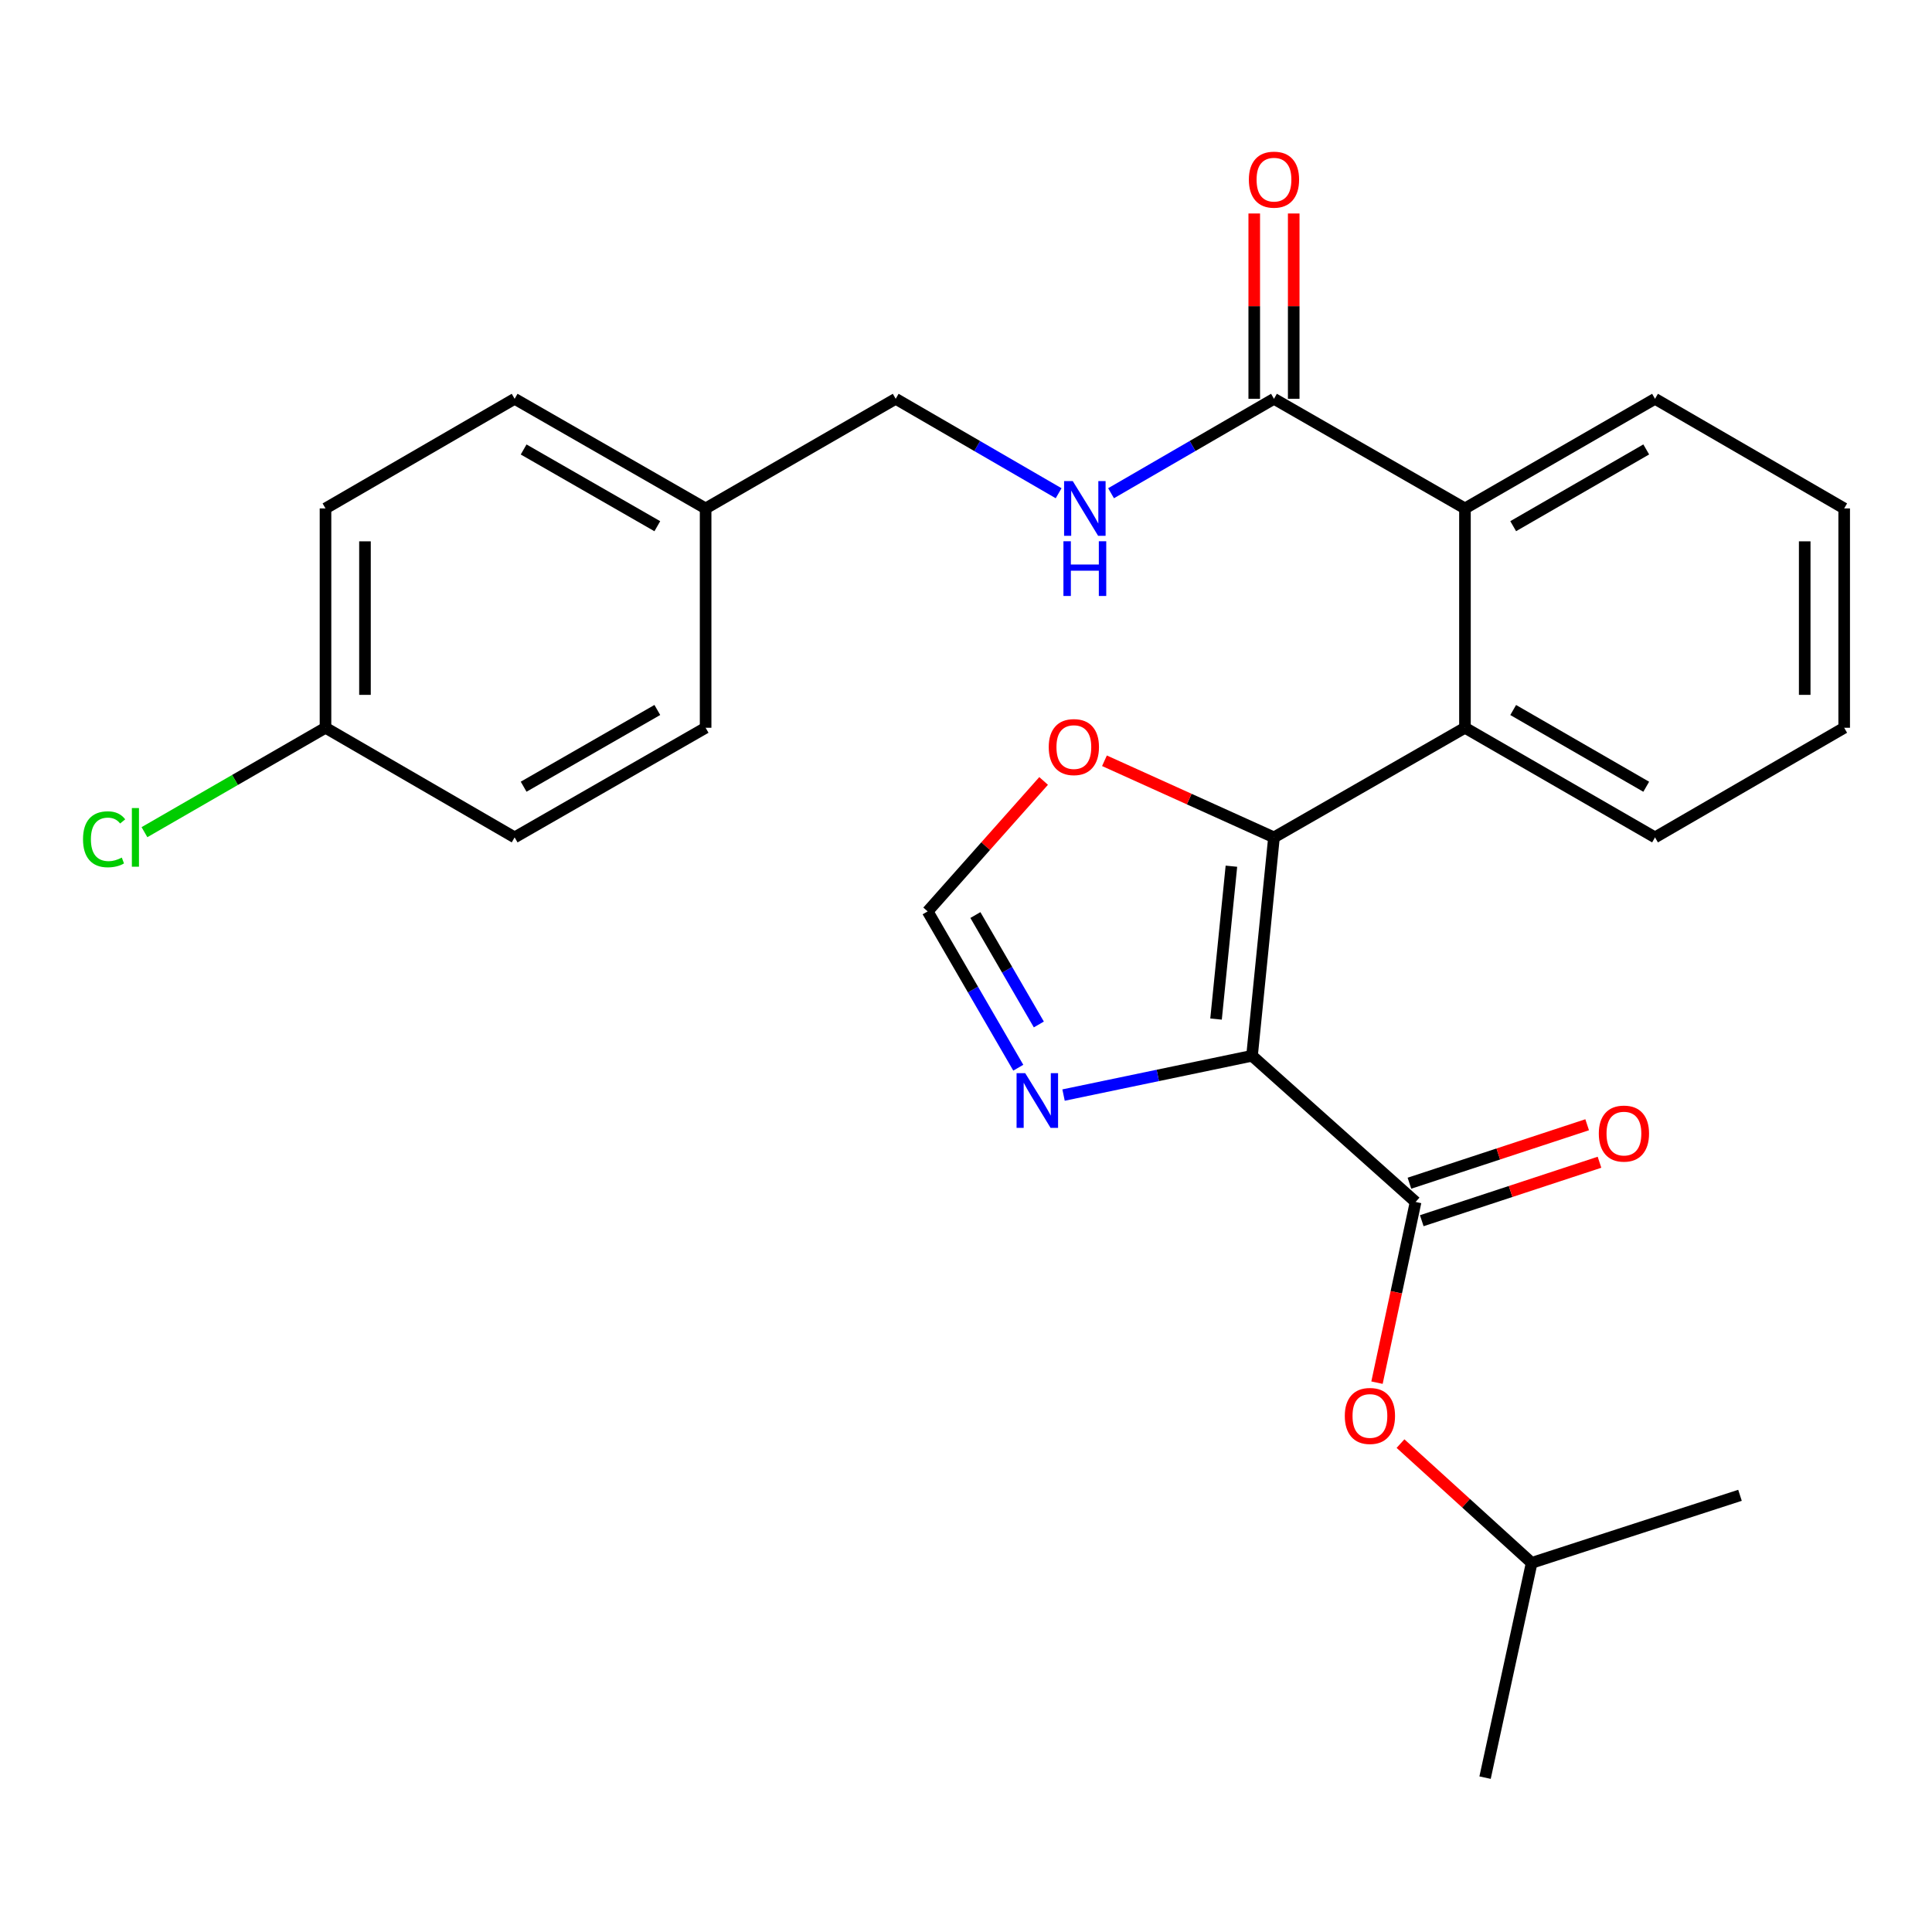 <?xml version='1.0' encoding='iso-8859-1'?>
<svg version='1.1' baseProfile='full'
              xmlns='http://www.w3.org/2000/svg'
                      xmlns:rdkit='http://www.rdkit.org/xml'
                      xmlns:xlink='http://www.w3.org/1999/xlink'
                  xml:space='preserve'
width='1000px' height='1000px' viewBox='0 0 1000 1000'>
<!-- END OF HEADER -->
<rect style='opacity:1.0;fill:#FFFFFF;stroke:none' width='1000' height='1000' x='0' y='0'> </rect>
<path class='bond-0' d='M 648.048,546.47 L 659.41,433.43' style='fill:none;fill-rule:evenodd;stroke:#000000;stroke-width:6px;stroke-linecap:butt;stroke-linejoin:miter;stroke-opacity:1' />
<path class='bond-0' d='M 629.424,527.47 L 637.377,448.343' style='fill:none;fill-rule:evenodd;stroke:#000000;stroke-width:6px;stroke-linecap:butt;stroke-linejoin:miter;stroke-opacity:1' />
<path class='bond-1' d='M 648.048,546.47 L 732.711,622.132' style='fill:none;fill-rule:evenodd;stroke:#000000;stroke-width:6px;stroke-linecap:butt;stroke-linejoin:miter;stroke-opacity:1' />
<path class='bond-3' d='M 648.048,546.47 L 599.27,556.638' style='fill:none;fill-rule:evenodd;stroke:#000000;stroke-width:6px;stroke-linecap:butt;stroke-linejoin:miter;stroke-opacity:1' />
<path class='bond-3' d='M 599.27,556.638 L 550.493,566.806' style='fill:none;fill-rule:evenodd;stroke:#0000FF;stroke-width:6px;stroke-linecap:butt;stroke-linejoin:miter;stroke-opacity:1' />
<path class='bond-2' d='M 659.41,433.43 L 758.261,376.689' style='fill:none;fill-rule:evenodd;stroke:#000000;stroke-width:6px;stroke-linecap:butt;stroke-linejoin:miter;stroke-opacity:1' />
<path class='bond-6' d='M 659.41,433.43 L 615.538,413.6' style='fill:none;fill-rule:evenodd;stroke:#000000;stroke-width:6px;stroke-linecap:butt;stroke-linejoin:miter;stroke-opacity:1' />
<path class='bond-6' d='M 615.538,413.6 L 571.667,393.77' style='fill:none;fill-rule:evenodd;stroke:#FF0000;stroke-width:6px;stroke-linecap:butt;stroke-linejoin:miter;stroke-opacity:1' />
<path class='bond-9' d='M 732.711,622.132 L 722.721,668.897' style='fill:none;fill-rule:evenodd;stroke:#000000;stroke-width:6px;stroke-linecap:butt;stroke-linejoin:miter;stroke-opacity:1' />
<path class='bond-9' d='M 722.721,668.897 L 712.732,715.661' style='fill:none;fill-rule:evenodd;stroke:#FF0000;stroke-width:6px;stroke-linecap:butt;stroke-linejoin:miter;stroke-opacity:1' />
<path class='bond-10' d='M 735.903,631.836 L 781.899,616.706' style='fill:none;fill-rule:evenodd;stroke:#000000;stroke-width:6px;stroke-linecap:butt;stroke-linejoin:miter;stroke-opacity:1' />
<path class='bond-10' d='M 781.899,616.706 L 827.895,601.575' style='fill:none;fill-rule:evenodd;stroke:#FF0000;stroke-width:6px;stroke-linecap:butt;stroke-linejoin:miter;stroke-opacity:1' />
<path class='bond-10' d='M 729.519,612.428 L 775.515,597.298' style='fill:none;fill-rule:evenodd;stroke:#000000;stroke-width:6px;stroke-linecap:butt;stroke-linejoin:miter;stroke-opacity:1' />
<path class='bond-10' d='M 775.515,597.298 L 821.511,582.168' style='fill:none;fill-rule:evenodd;stroke:#FF0000;stroke-width:6px;stroke-linecap:butt;stroke-linejoin:miter;stroke-opacity:1' />
<path class='bond-4' d='M 758.261,376.689 L 758.261,263.161' style='fill:none;fill-rule:evenodd;stroke:#000000;stroke-width:6px;stroke-linecap:butt;stroke-linejoin:miter;stroke-opacity:1' />
<path class='bond-20' d='M 758.261,376.689 L 856.636,433.43' style='fill:none;fill-rule:evenodd;stroke:#000000;stroke-width:6px;stroke-linecap:butt;stroke-linejoin:miter;stroke-opacity:1' />
<path class='bond-20' d='M 783.225,367.502 L 852.088,407.221' style='fill:none;fill-rule:evenodd;stroke:#000000;stroke-width:6px;stroke-linecap:butt;stroke-linejoin:miter;stroke-opacity:1' />
<path class='bond-7' d='M 527.064,552.647 L 503.608,512.192' style='fill:none;fill-rule:evenodd;stroke:#0000FF;stroke-width:6px;stroke-linecap:butt;stroke-linejoin:miter;stroke-opacity:1' />
<path class='bond-7' d='M 503.608,512.192 L 480.151,471.738' style='fill:none;fill-rule:evenodd;stroke:#000000;stroke-width:6px;stroke-linecap:butt;stroke-linejoin:miter;stroke-opacity:1' />
<path class='bond-7' d='M 537.702,530.262 L 521.282,501.944' style='fill:none;fill-rule:evenodd;stroke:#0000FF;stroke-width:6px;stroke-linecap:butt;stroke-linejoin:miter;stroke-opacity:1' />
<path class='bond-7' d='M 521.282,501.944 L 504.863,473.626' style='fill:none;fill-rule:evenodd;stroke:#000000;stroke-width:6px;stroke-linecap:butt;stroke-linejoin:miter;stroke-opacity:1' />
<path class='bond-5' d='M 758.261,263.161 L 659.41,206.42' style='fill:none;fill-rule:evenodd;stroke:#000000;stroke-width:6px;stroke-linecap:butt;stroke-linejoin:miter;stroke-opacity:1' />
<path class='bond-21' d='M 758.261,263.161 L 856.636,206.42' style='fill:none;fill-rule:evenodd;stroke:#000000;stroke-width:6px;stroke-linecap:butt;stroke-linejoin:miter;stroke-opacity:1' />
<path class='bond-21' d='M 783.225,272.348 L 852.088,232.629' style='fill:none;fill-rule:evenodd;stroke:#000000;stroke-width:6px;stroke-linecap:butt;stroke-linejoin:miter;stroke-opacity:1' />
<path class='bond-8' d='M 659.41,206.42 L 617.245,230.858' style='fill:none;fill-rule:evenodd;stroke:#000000;stroke-width:6px;stroke-linecap:butt;stroke-linejoin:miter;stroke-opacity:1' />
<path class='bond-8' d='M 617.245,230.858 L 575.08,255.297' style='fill:none;fill-rule:evenodd;stroke:#0000FF;stroke-width:6px;stroke-linecap:butt;stroke-linejoin:miter;stroke-opacity:1' />
<path class='bond-11' d='M 669.625,206.42 L 669.625,158.461' style='fill:none;fill-rule:evenodd;stroke:#000000;stroke-width:6px;stroke-linecap:butt;stroke-linejoin:miter;stroke-opacity:1' />
<path class='bond-11' d='M 669.625,158.461 L 669.625,110.501' style='fill:none;fill-rule:evenodd;stroke:#FF0000;stroke-width:6px;stroke-linecap:butt;stroke-linejoin:miter;stroke-opacity:1' />
<path class='bond-11' d='M 649.194,206.42 L 649.194,158.461' style='fill:none;fill-rule:evenodd;stroke:#000000;stroke-width:6px;stroke-linecap:butt;stroke-linejoin:miter;stroke-opacity:1' />
<path class='bond-11' d='M 649.194,158.461 L 649.194,110.501' style='fill:none;fill-rule:evenodd;stroke:#FF0000;stroke-width:6px;stroke-linecap:butt;stroke-linejoin:miter;stroke-opacity:1' />
<path class='bond-27' d='M 540.173,404.217 L 510.162,437.977' style='fill:none;fill-rule:evenodd;stroke:#FF0000;stroke-width:6px;stroke-linecap:butt;stroke-linejoin:miter;stroke-opacity:1' />
<path class='bond-27' d='M 510.162,437.977 L 480.151,471.738' style='fill:none;fill-rule:evenodd;stroke:#000000;stroke-width:6px;stroke-linecap:butt;stroke-linejoin:miter;stroke-opacity:1' />
<path class='bond-12' d='M 547.943,255.297 L 505.778,230.858' style='fill:none;fill-rule:evenodd;stroke:#0000FF;stroke-width:6px;stroke-linecap:butt;stroke-linejoin:miter;stroke-opacity:1' />
<path class='bond-12' d='M 505.778,230.858 L 463.613,206.42' style='fill:none;fill-rule:evenodd;stroke:#000000;stroke-width:6px;stroke-linecap:butt;stroke-linejoin:miter;stroke-opacity:1' />
<path class='bond-22' d='M 724.897,747.204 L 758.843,778.071' style='fill:none;fill-rule:evenodd;stroke:#FF0000;stroke-width:6px;stroke-linecap:butt;stroke-linejoin:miter;stroke-opacity:1' />
<path class='bond-22' d='M 758.843,778.071 L 792.789,808.939' style='fill:none;fill-rule:evenodd;stroke:#000000;stroke-width:6px;stroke-linecap:butt;stroke-linejoin:miter;stroke-opacity:1' />
<path class='bond-14' d='M 463.613,206.42 L 365.227,263.161' style='fill:none;fill-rule:evenodd;stroke:#000000;stroke-width:6px;stroke-linecap:butt;stroke-linejoin:miter;stroke-opacity:1' />
<path class='bond-13' d='M 168.478,376.689 L 168.478,263.161' style='fill:none;fill-rule:evenodd;stroke:#000000;stroke-width:6px;stroke-linecap:butt;stroke-linejoin:miter;stroke-opacity:1' />
<path class='bond-13' d='M 188.909,359.66 L 188.909,280.19' style='fill:none;fill-rule:evenodd;stroke:#000000;stroke-width:6px;stroke-linecap:butt;stroke-linejoin:miter;stroke-opacity:1' />
<path class='bond-15' d='M 168.478,376.689 L 121.624,403.71' style='fill:none;fill-rule:evenodd;stroke:#000000;stroke-width:6px;stroke-linecap:butt;stroke-linejoin:miter;stroke-opacity:1' />
<path class='bond-15' d='M 121.624,403.71 L 74.771,430.731' style='fill:none;fill-rule:evenodd;stroke:#00CC00;stroke-width:6px;stroke-linecap:butt;stroke-linejoin:miter;stroke-opacity:1' />
<path class='bond-29' d='M 168.478,376.689 L 266.376,433.43' style='fill:none;fill-rule:evenodd;stroke:#000000;stroke-width:6px;stroke-linecap:butt;stroke-linejoin:miter;stroke-opacity:1' />
<path class='bond-18' d='M 365.227,263.161 L 365.227,376.689' style='fill:none;fill-rule:evenodd;stroke:#000000;stroke-width:6px;stroke-linecap:butt;stroke-linejoin:miter;stroke-opacity:1' />
<path class='bond-19' d='M 365.227,263.161 L 266.376,206.42' style='fill:none;fill-rule:evenodd;stroke:#000000;stroke-width:6px;stroke-linecap:butt;stroke-linejoin:miter;stroke-opacity:1' />
<path class='bond-19' d='M 340.229,272.369 L 271.033,232.65' style='fill:none;fill-rule:evenodd;stroke:#000000;stroke-width:6px;stroke-linecap:butt;stroke-linejoin:miter;stroke-opacity:1' />
<path class='bond-16' d='M 266.376,433.43 L 365.227,376.689' style='fill:none;fill-rule:evenodd;stroke:#000000;stroke-width:6px;stroke-linecap:butt;stroke-linejoin:miter;stroke-opacity:1' />
<path class='bond-16' d='M 271.033,407.199 L 340.229,367.481' style='fill:none;fill-rule:evenodd;stroke:#000000;stroke-width:6px;stroke-linecap:butt;stroke-linejoin:miter;stroke-opacity:1' />
<path class='bond-17' d='M 168.478,263.161 L 266.376,206.42' style='fill:none;fill-rule:evenodd;stroke:#000000;stroke-width:6px;stroke-linecap:butt;stroke-linejoin:miter;stroke-opacity:1' />
<path class='bond-25' d='M 856.636,433.43 L 954.545,376.689' style='fill:none;fill-rule:evenodd;stroke:#000000;stroke-width:6px;stroke-linecap:butt;stroke-linejoin:miter;stroke-opacity:1' />
<path class='bond-28' d='M 856.636,206.42 L 954.545,263.161' style='fill:none;fill-rule:evenodd;stroke:#000000;stroke-width:6px;stroke-linecap:butt;stroke-linejoin:miter;stroke-opacity:1' />
<path class='bond-23' d='M 792.789,808.939 L 900.619,773.968' style='fill:none;fill-rule:evenodd;stroke:#000000;stroke-width:6px;stroke-linecap:butt;stroke-linejoin:miter;stroke-opacity:1' />
<path class='bond-24' d='M 792.789,808.939 L 768.67,920.105' style='fill:none;fill-rule:evenodd;stroke:#000000;stroke-width:6px;stroke-linecap:butt;stroke-linejoin:miter;stroke-opacity:1' />
<path class='bond-26' d='M 954.545,376.689 L 954.545,263.161' style='fill:none;fill-rule:evenodd;stroke:#000000;stroke-width:6px;stroke-linecap:butt;stroke-linejoin:miter;stroke-opacity:1' />
<path class='bond-26' d='M 934.115,359.66 L 934.115,280.19' style='fill:none;fill-rule:evenodd;stroke:#000000;stroke-width:6px;stroke-linecap:butt;stroke-linejoin:miter;stroke-opacity:1' />
<path  class='atom-4' d='M 530.655 555.476
L 539.935 570.476
Q 540.855 571.956, 542.335 574.636
Q 543.815 577.316, 543.895 577.476
L 543.895 555.476
L 547.655 555.476
L 547.655 583.796
L 543.775 583.796
L 533.815 567.396
Q 532.655 565.476, 531.415 563.276
Q 530.215 561.076, 529.855 560.396
L 529.855 583.796
L 526.175 583.796
L 526.175 555.476
L 530.655 555.476
' fill='#0000FF'/>
<path  class='atom-7' d='M 542.825 386.689
Q 542.825 379.889, 546.185 376.089
Q 549.545 372.289, 555.825 372.289
Q 562.105 372.289, 565.465 376.089
Q 568.825 379.889, 568.825 386.689
Q 568.825 393.569, 565.425 397.489
Q 562.025 401.369, 555.825 401.369
Q 549.585 401.369, 546.185 397.489
Q 542.825 393.609, 542.825 386.689
M 555.825 398.169
Q 560.145 398.169, 562.465 395.289
Q 564.825 392.369, 564.825 386.689
Q 564.825 381.129, 562.465 378.329
Q 560.145 375.489, 555.825 375.489
Q 551.505 375.489, 549.145 378.289
Q 546.825 381.089, 546.825 386.689
Q 546.825 392.409, 549.145 395.289
Q 551.505 398.169, 555.825 398.169
' fill='#FF0000'/>
<path  class='atom-9' d='M 555.252 249.001
L 564.532 264.001
Q 565.452 265.481, 566.932 268.161
Q 568.412 270.841, 568.492 271.001
L 568.492 249.001
L 572.252 249.001
L 572.252 277.321
L 568.372 277.321
L 558.412 260.921
Q 557.252 259.001, 556.012 256.801
Q 554.812 254.601, 554.452 253.921
L 554.452 277.321
L 550.772 277.321
L 550.772 249.001
L 555.252 249.001
' fill='#0000FF'/>
<path  class='atom-9' d='M 550.432 280.153
L 554.272 280.153
L 554.272 292.193
L 568.752 292.193
L 568.752 280.153
L 572.592 280.153
L 572.592 308.473
L 568.752 308.473
L 568.752 295.393
L 554.272 295.393
L 554.272 308.473
L 550.432 308.473
L 550.432 280.153
' fill='#0000FF'/>
<path  class='atom-10' d='M 696.068 732.891
Q 696.068 726.091, 699.428 722.291
Q 702.788 718.491, 709.068 718.491
Q 715.348 718.491, 718.708 722.291
Q 722.068 726.091, 722.068 732.891
Q 722.068 739.771, 718.668 743.691
Q 715.268 747.571, 709.068 747.571
Q 702.828 747.571, 699.428 743.691
Q 696.068 739.811, 696.068 732.891
M 709.068 744.371
Q 713.388 744.371, 715.708 741.491
Q 718.068 738.571, 718.068 732.891
Q 718.068 727.331, 715.708 724.531
Q 713.388 721.691, 709.068 721.691
Q 704.748 721.691, 702.388 724.491
Q 700.068 727.291, 700.068 732.891
Q 700.068 738.611, 702.388 741.491
Q 704.748 744.371, 709.068 744.371
' fill='#FF0000'/>
<path  class='atom-11' d='M 827.541 586.742
Q 827.541 579.942, 830.901 576.142
Q 834.261 572.342, 840.541 572.342
Q 846.821 572.342, 850.181 576.142
Q 853.541 579.942, 853.541 586.742
Q 853.541 593.622, 850.141 597.542
Q 846.741 601.422, 840.541 601.422
Q 834.301 601.422, 830.901 597.542
Q 827.541 593.662, 827.541 586.742
M 840.541 598.222
Q 844.861 598.222, 847.181 595.342
Q 849.541 592.422, 849.541 586.742
Q 849.541 581.182, 847.181 578.382
Q 844.861 575.542, 840.541 575.542
Q 836.221 575.542, 833.861 578.342
Q 831.541 581.142, 831.541 586.742
Q 831.541 592.462, 833.861 595.342
Q 836.221 598.222, 840.541 598.222
' fill='#FF0000'/>
<path  class='atom-12' d='M 646.41 92.983
Q 646.41 86.183, 649.77 82.383
Q 653.13 78.583, 659.41 78.583
Q 665.69 78.583, 669.05 82.383
Q 672.41 86.183, 672.41 92.983
Q 672.41 99.863, 669.01 103.783
Q 665.61 107.663, 659.41 107.663
Q 653.17 107.663, 649.77 103.783
Q 646.41 99.903, 646.41 92.983
M 659.41 104.463
Q 663.73 104.463, 666.05 101.583
Q 668.41 98.663, 668.41 92.983
Q 668.41 87.423, 666.05 84.623
Q 663.73 81.783, 659.41 81.783
Q 655.09 81.783, 652.73 84.583
Q 650.41 87.383, 650.41 92.983
Q 650.41 98.703, 652.73 101.583
Q 655.09 104.463, 659.41 104.463
' fill='#FF0000'/>
<path  class='atom-16' d='M 42.971 434.41
Q 42.971 427.37, 46.251 423.69
Q 49.571 419.97, 55.851 419.97
Q 61.691 419.97, 64.811 424.09
L 62.171 426.25
Q 59.891 423.25, 55.851 423.25
Q 51.571 423.25, 49.291 426.13
Q 47.051 428.97, 47.051 434.41
Q 47.051 440.01, 49.371 442.89
Q 51.731 445.77, 56.291 445.77
Q 59.411 445.77, 63.051 443.89
L 64.171 446.89
Q 62.691 447.85, 60.451 448.41
Q 58.211 448.97, 55.731 448.97
Q 49.571 448.97, 46.251 445.21
Q 42.971 441.45, 42.971 434.41
' fill='#00CC00'/>
<path  class='atom-16' d='M 68.251 418.25
L 71.931 418.25
L 71.931 448.61
L 68.251 448.61
L 68.251 418.25
' fill='#00CC00'/>
</svg>
